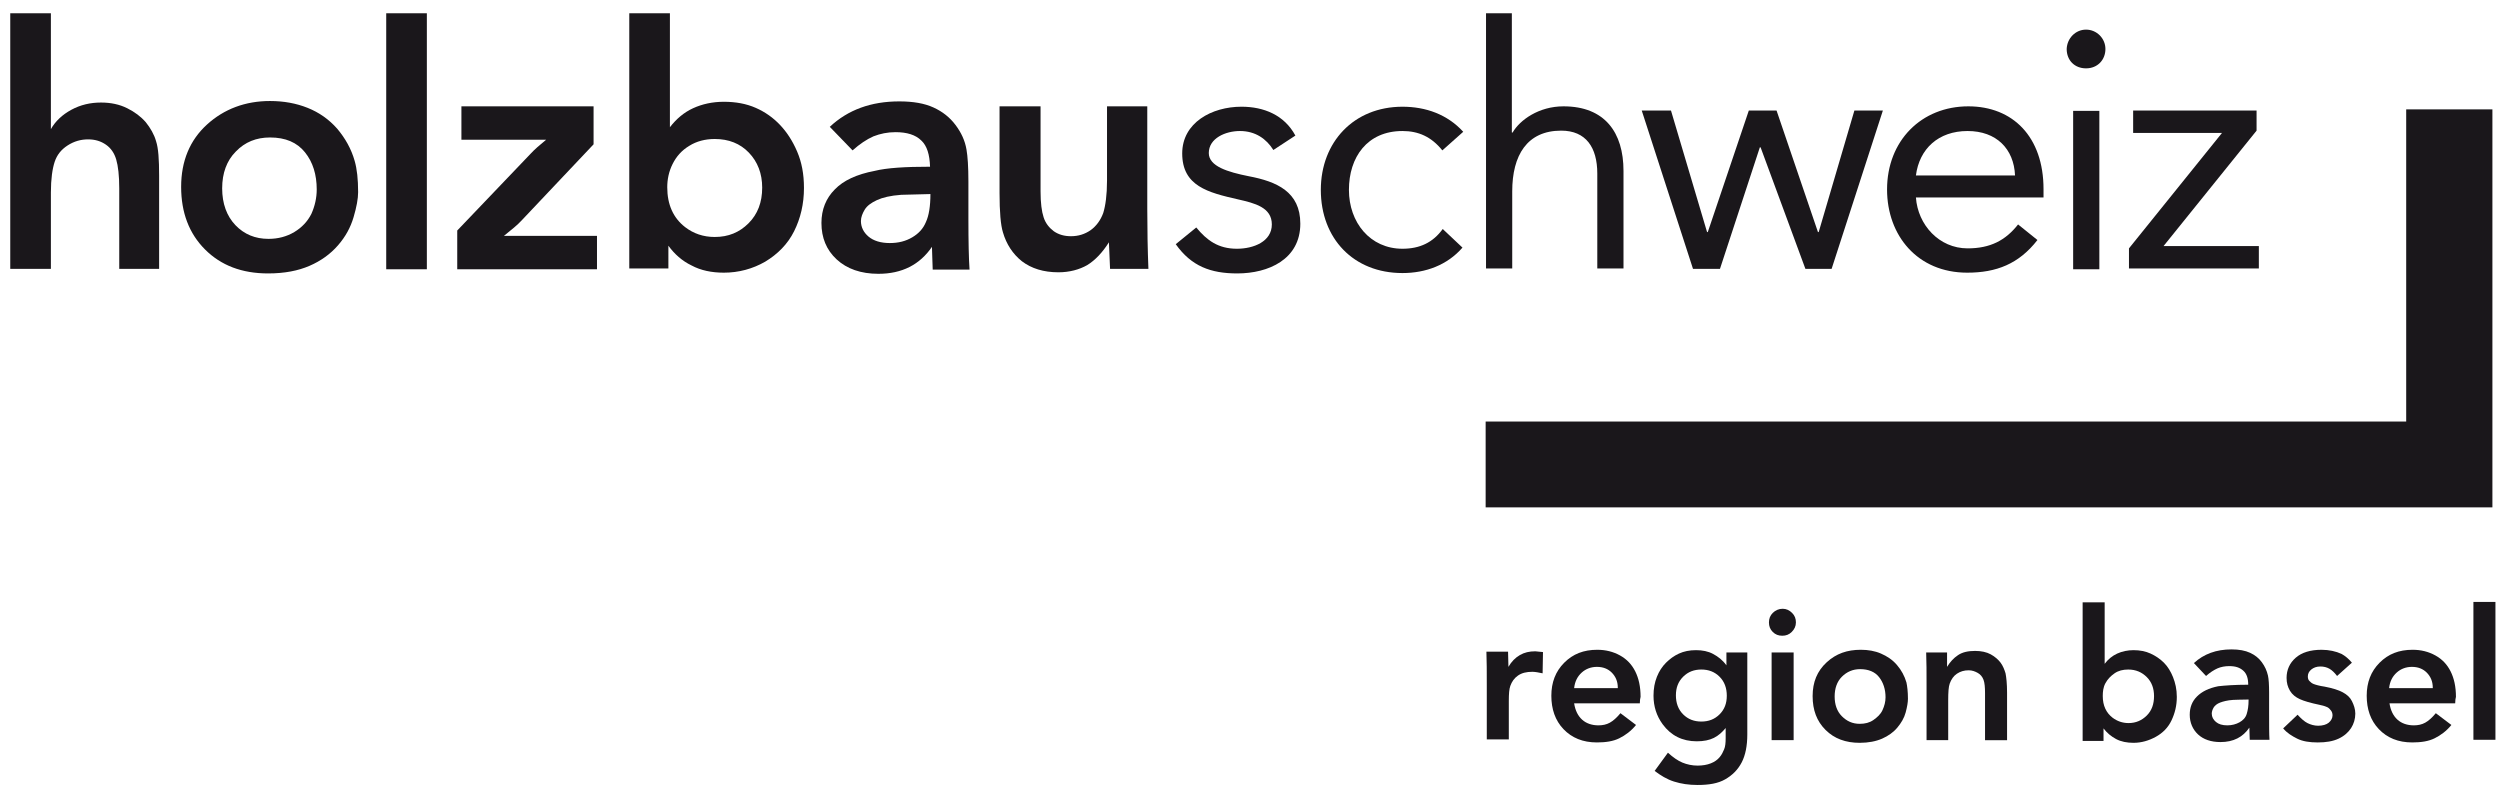 <?xml version="1.0" encoding="utf-8"?>
<!-- Generator: Adobe Illustrator 22.1.0, SVG Export Plug-In . SVG Version: 6.00 Build 0)  -->
<svg version="1.1" xmlns="http://www.w3.org/2000/svg" x="0px" y="0px"
     viewBox="0 0 658.3 208" style="enable-background:new 0 0 658.3 208;" xml:space="preserve">
<style type="text/css">
	.st0{display:none;}
	.st1{display:inline;fill:#272727;}
	.st2{display:inline;fill:#FFFFFF;}
	.st3{fill:#1A171B;}
</style>
    <g id="Ebene_1">
	<g id="layer1" class="st0">
		<path class="st1" d="M437.7,204.2c-3.3-1.7-3.3-1.9-1-4.9c1.6-2,2-2.1,3.7-0.9c2.3,1.7,9.7,1.8,11.3,0.2c0.7-0.7,1.2-2.3,1.2-3.5
			c0-2-0.3-2.2-1.9-1.3c-4.1,2.1-9.1,1.2-12.7-2.4c-2.9-2.9-3.4-4.1-3.4-8c0-2.5,0.5-5.7,1.2-7.1c2.3-5,10.9-7.2,15.6-3.9
			c2,1.4,2.2,1.4,2.2,0c0-1.1,1-1.6,3.1-1.6h3.1l-0.4,13.8c-0.3,14.9-1.2,17.7-6.4,20C449.8,206.3,440.9,206,437.7,204.2z
			 M452.9,185.6c1.3-2.5,1.3-3.1,0-5.5c-3-5.5-12-3.5-12,2.5C440.9,189,449.7,191.2,452.9,185.6z"/>
        <path class="st1" d="M390.9,182.8v-12.1l3.3,0.3c2.2,0.2,3.1,0.8,2.9,1.8c-0.3,1.1,0.1,1.1,1.6-0.3c1-0.9,3.1-1.7,4.5-1.7
			c2.3,0,2.7,0.4,2.7,3c0,2.6-0.3,3-2.9,3c-4.3,0-5.6,2.3-5.8,10.4l-0.1,7.1l-3.1,0.3l-3.1,0.3V182.8z"/>
        <path class="st1" d="M414.3,193.8c-6.7-2.7-8.7-13.4-3.6-19c7.3-8.2,20.2-3.9,20.2,6.8v3.2h-8.5c-4.7,0-8.5,0.4-8.5,0.8
			c0,1.5,3.6,4.2,5.6,4.2c1.1,0,3-0.7,4.2-1.6c2.2-1.5,2.5-1.5,4.3,0.2c2.1,1.9,2.1,1.9-0.6,4.1
			C424.6,194.9,418.5,195.5,414.3,193.8z M423.9,177.8c-1.7-3.3-10-2.3-10,1.2c0,0.4,2.5,0.8,5.5,0.8
			C424.7,179.8,424.9,179.7,423.9,177.8z"/>
        <path class="st1" d="M465.3,193.5c-0.2-0.7-0.3-6-0.2-11.8l0.3-10.4l3.3-0.3l3.2-0.3v12v12.1h-3
			C467.2,194.8,465.6,194.2,465.3,193.5z"/>
        <path class="st1" d="M482.2,192.8c-4.1-2.5-5.3-4.8-5.3-10.5c0-4,0.5-5.2,3.4-8.1c8.6-8.6,23.1-1.3,21.2,10.6
			c-0.8,5.3-6.4,10-11.8,10C487.2,194.8,484,194,482.2,192.8z M493.3,187.2c2.5-2.5,2-8.1-0.9-10c-6-3.9-12.7,4.4-7.8,9.8
			C486.6,189.2,491.2,189.4,493.3,187.2z"/>
        <path class="st1" d="M506.1,183.1l0.3-11.8h3c2.1,0,2.9,0.4,2.7,1.5c-0.3,1.1,0.1,1.1,1.6-0.3c2.5-2.3,8.4-2.2,11.3,0.2
			c2.2,1.7,2.4,2.8,2.7,12l0.4,10.1h-3.6H521l-0.3-8.7c-0.3-8.3-0.4-8.8-2.6-9.1c-4.2-0.6-5.2,1.4-5.2,9.9v7.9h-3.5h-3.6
			L506.1,183.1z"/>
        <path class="st1" d="M547.6,194.2c-0.4-0.4-0.7-8.8-0.7-18.6v-17.8h3.5h3.5v7.4v7.4l3.7-1.3c10.8-3.7,18.5,7.2,13,18.3
			c-2.3,4.8-11,6.8-15.5,3.6c-1.7-1.2-2.2-1.2-2-0.2C553.4,194.4,548.8,195.4,547.6,194.2z M564.1,187.1c4-3.6,1.3-10.6-4.2-10.6
			c-3.8,0-6,2.3-6,6.4C553.9,188.2,560.1,190.8,564.1,187.1z"/>
        <path class="st1" d="M578.1,192.8c-2.8-2.6-2.9-8-0.3-10.4c1.1-1,4.3-2,7.5-2.3c4.5-0.5,5.6-0.9,5.4-2.2c-0.4-1.9-7.3-2.8-9.2-1.2
			c-1,0.8-1.8,0.6-3-0.8c-1.7-1.9-1.7-2,1.3-3.5c4.8-2.5,11.7-2.1,14.6,0.9c2.3,2.2,2.5,3.2,2.5,12c0,9.4,0,9.5-2.4,9.5
			c-1.4,0-2.8-0.5-3.1-1c-0.4-0.7-1.2-0.7-2.5,0C585.8,195.5,580.5,195,578.1,192.8z M589.7,188.6c2.4-2.4,1.3-3.8-2.7-3.8
			c-4.2,0-5.7,1.1-4.7,3.5C583,190.1,588,190.3,589.7,188.6z"/>
        <path class="st1" d="M603.2,193.6c-2.7-1.3-2.9-3-0.7-4.9c1.2-1,2-1,3.5-0.1c3.1,1.9,6.9,1.5,6.9-0.8c0-1.4-0.9-2.1-3.5-2.6
			c-7.9-1.4-10.8-7.2-6-11.9c3-3.1,10.1-3.5,13.5-0.7l2.2,1.7l-2.1,1.9c-1.7,1.5-2.4,1.7-3.3,0.8c-0.7-0.7-2.3-1.2-3.6-1.2
			c-3.7,0-2.4,3.2,1.8,4.2c3.9,1,8,4.9,8,7.7c0,3.9-3.4,6.4-9.1,6.7C607.8,194.6,604.4,194.3,603.2,193.6z"/>
        <path class="st1" d="M626.5,191.8c-8.9-7.8-3.5-21,8.6-21c6.4,0,10.8,4.7,10.8,11.6c0,2.4-0.2,2.4-8.5,2.4c-8.6,0-9.8,0.6-6.9,3.4
			c2,2.1,5.3,2,8.3,0c2.2-1.5,2.4-1.5,4.3,0.4l2.1,2.1l-3.4,2C636.6,195.9,630.8,195.5,626.5,191.8z M638.9,177.8
			c-1.7-3.3-10-2.3-10,1.2c0,0.4,2.5,0.8,5.5,0.8C639.7,179.8,639.9,179.7,638.9,177.8z"/>
        <path class="st1" d="M650.5,194c-0.3-0.4-0.4-8.7-0.3-18.3l0.2-17.4l3.3-0.3l3.2-0.3v18.5v18.6H654
			C652.3,194.8,650.8,194.4,650.5,194z"/>
        <path class="st1"
              d="M466.7,166.7c-3.7-2.1-1-7.7,3.1-6.4c2.7,0.8,3.4,3.5,1.5,5.6C469.4,168.1,469,168.1,466.7,166.7z"/>
        <path class="st1" d="M390.9,122.3v-11.5h121.5h121.5v-41v-41h11h11v52.5v52.5H523.4H390.9V122.3z"/>
        <path class="st1" d="M58.8,69.1c-7.6-3.9-11.2-9.3-11.7-17.9c-0.7-10.9,4.1-19.1,13.4-23S84,28,89.3,35.7
			C103.4,56.1,81.2,80.4,58.8,69.1z M75.4,60.4c4.1-1.8,6.5-6.1,6.5-11.8c0-5-1.9-8.2-6-10.3c-9.1-4.7-19.1,2.5-17.7,12.7
			C59.3,59.5,67.2,63.8,75.4,60.4z"/>
        <path class="st1" d="M181.9,70.7c-1.4-0.6-3.5-2-4.7-3.1l-2.3-2.1v2.6c0,2.6-0.2,2.7-5.5,2.7h-5.5v-34v-34h6h6v14.5v14.6l3-2.3
			c3.6-2.6,13-3.6,18.3-1.9c4.6,1.5,11.2,8.8,12.6,13.7c4.5,16.1-5.2,30.4-20.4,30.3C186.7,71.7,183.3,71.2,181.9,70.7z M194,59.5
			c6.5-4.4,7.2-14.3,1.3-19.8c-2.1-1.9-3.6-2.4-8.1-2.4c-4.9,0-5.8,0.3-8.3,3.2c-5.6,6.2-4.5,15.2,2.2,19.3
			C185.4,62.4,189.8,62.3,194,59.5z"/>
        <path class="st1" d="M223.4,70.4c-5.3-2.4-8-6.2-8-11.5c0-9.5,6.4-14.1,20.7-14.9c4.9-0.3,8.8-0.8,8.8-1.3c0-0.4-0.5-2-1.2-3.4
			c-2.2-4.9-12.3-5.5-18.3-1.2c-1.6,1.3-2.2,1.1-4.7-1.5c-1.6-1.6-2.6-3.4-2.2-4c0.4-0.5,3-2.1,5.8-3.4c6.8-3.2,16.9-3.3,22.7-0.3
			c6.7,3.3,7.9,7.3,7.9,26.2v15.7h-5c-4.8,0-5-0.1-5-2.7v-2.6l-2.2,2.1C238.1,71.8,229.5,73.1,223.4,70.4z M241.4,60.3
			c1.6-1.5,2.5-3.6,2.5-5.5c0-2.9-0.2-3-4.5-3c-2.4,0-6.3,0.7-8.5,1.6c-3.3,1.3-4,2.1-4,4.3c0,3.9,1.7,5.1,7.2,5.1
			C238,62.8,239.5,62.3,241.4,60.3z"/>
        <path class="st1" d="M270.1,69.8c-6.5-4-7.2-6.5-7.2-25.2V27.8h5.5h5.5v13.4c0,7.4,0.4,14.6,1,16c2.1,5.7,10.6,5.9,14,0.3
			c1.7-2.7,2-5.1,2-16.4V27.8h5.5h5.5v21.5v21.5h-5.6h-5.6l0.4-3l0.4-2.9l-2.2,2.5C284.8,72.2,275.9,73.3,270.1,69.8z"/>
        <path class="st1" d="M317.4,69.9c-2.2-1-4.9-2.8-6-4.1l-2-2.2l2.4-1.9c2.4-2,2.4-2,5.1,0.6c5,4.8,12.2,5.3,16.8,1.2
			c4.7-4.3,1.2-9.9-7.1-11.2c-5.9-1-12.3-4-13.6-6.3c-0.6-1.2-1.1-4-1.1-6.4c0-11.6,16.9-15.8,26.7-6.6c2.9,2.7,2.9,3.2-0.3,4.7
			c-2.2,1-2.9,0.8-5.6-1.4c-5.5-4.7-14.8-2.5-14.8,3.4c0,3.8,1.2,4.6,10.4,7c9.3,2.3,12.5,5,13.2,10.7
			C342.9,68.6,329.6,75.5,317.4,69.9z"/>
        <path class="st1" d="M359.9,70.5c-5.3-1.7-10.7-7.7-12.5-14.2c-1.4-4.6-1.5-6.4-0.5-11.2s2.1-6.6,5.9-10.4
			c8.2-8.3,18.9-9.1,27.8-2.3c3.5,2.6,3.5,2.7,1.5,4.6c-2,2-2,2-5.8-0.6c-7.4-5-17.1-2.7-21.7,5.1c-2.3,4.1-2.4,12-0.2,16.7
			c3.7,7.8,14.9,10.6,21.7,5.4c3.3-2.5,3.5-2.5,5.6-0.9l2.3,1.7l-2.3,2.1C376.2,71.6,368.2,73.1,359.9,70.5z"/>
        <path class="st1" d="M507.1,69.7c-13.1-6.5-15.3-26.6-3.9-36.6c6.6-5.8,14.5-6.7,22.5-2.7c6.8,3.4,10.2,8.8,10.2,16.2v5.2h-17
			c-10.4,0-17,0.4-17,1c0,0.5,0.7,2.8,1.6,5c3.6,9.1,16.1,11.4,24.3,4.4c2.5-2.1,3.4-2.3,5.1-1.4c2.6,1.4,2.5,2.1-0.7,5.3
			C525.9,72,515,73.6,507.1,69.7z M529.9,43.8c0-1.1-1.5-3.7-3.4-5.7c-3-3.3-3.9-3.7-9.3-4.1c-5.3-0.4-6.2-0.1-9.1,2.3
			c-2.8,2.4-6.2,7.2-6.2,9c0,0.3,6.3,0.5,14,0.5C529.3,45.8,529.9,45.7,529.9,43.8z"/>
        <path class="st1" d="M0.9,36.8v-34h6h6v14.6V32l3.1-2.6c3.9-3.3,12.6-3.7,17.6-0.6c6.2,3.8,6.8,5.6,7.1,24.7l0.4,17.3h-5.6h-5.6
			V58.6c0-13.5-1.1-19.3-4-20.8c-3.4-1.8-7.6-1.1-10.4,1.6c-2.6,2.6-2.6,2.9-2.6,17v14.4h-6h-6V36.8z"/>
        <path class="st1" d="M99.9,36.8v-34h6h6v34v34h-6h-6V36.8z"/>
        <path class="st1" d="M118.9,65.7v-5.1l10.8-11.2c5.9-6.1,11.2-11.4,11.7-11.8c0.6-0.4-4.1-0.8-10.2-0.8h-11.3v-4.5v-4.5h18h18v4.8
			c0,4.7-0.1,4.9-11.6,17l-11.6,12.2h12.1h12.1v4.5v4.5h-19h-19V65.7z"/>
        <path class="st1" d="M390.9,36.8v-34h3h3V19v16.2l2.8-2.6c5.3-5.1,11.9-6.1,18.7-2.8c7,3.4,8,6.1,8.3,24.8l0.4,16.2H424h-3.1v-14
			c0-19.2-1.7-23-10.5-23c-5.4,0-9.4,2.5-11.6,7.3c-1.5,3.4-1.9,6.6-1.9,17v12.7h-3h-3V36.8z"/>
        <path class="st1" d="M438.1,50.5c-3.4-11.1-6.2-20.6-6.2-21c0-0.5,1.4-0.7,3.2-0.5l3.1,0.3l4.6,16.2c2.5,9,4.8,16.3,5.1,16.3
			c0.3,0,2.9-7.4,5.9-16.5c5.2-16,5.5-16.5,8.1-16.5s3,0.7,8.4,15.9c3.1,8.8,5.6,16.5,5.6,17.3c0.1,2.9,1.9-2.2,6.1-17.4
			c4.2-15.6,4.3-15.8,7.1-15.8c1.6,0,2.8,0.5,2.8,1.3c0,0.6-2.7,10-5.8,20.7l-5.8,19.5l-3.1,0.3c-3.5,0.3-2.6,2-10.9-21
			c-2.2-6-4.1-10.8-4.4-10.8c-0.3,0-2.9,7.2-5.8,16l-5.3,16h-3.2h-3.2L438.1,50.5z"/>
        <path class="st1" d="M544.9,49.8v-21h3h3v21v21h-3h-3V49.8z"/>
        <path class="st1" d="M558.9,69.3c0-0.8,5.4-8.8,12.1-17.7l12-16.3L572,35l-11.1-0.3v-2.9v-3h15.5c15.1,0,15.5,0.1,15.5,2.1
			c0,1.1-5.1,8.9-11.3,17.2c-6.2,8.4-11.7,15.8-12.1,16.5c-0.7,1.1,1.5,1.3,11.8,1l12.6-0.3v2.8v2.7h-17
			C561.6,70.8,558.9,70.6,558.9,69.3z"/>
        <path class="st1" d="M545.5,16.5c-3.8-2.7,0.2-9.5,4.2-7.1c2.4,1.6,2.8,5.5,0.6,7.1c-1,0.7-2.1,1.3-2.4,1.3
			C547.6,17.8,546.5,17.2,545.5,16.5z"/>
	</g>
        <g id="layer2" class="st0">
		<path class="st2" d="M-126.1,54.3v-283.5h454h454V54.3v283.5h-454h-454V54.3z M453.3,204.6c5.2-2.3,6.1-5.1,6.4-20l0.4-13.8H457
			c-2.1,0-3.1,0.5-3.1,1.6c0,1.4-0.2,1.4-2.2,0c-4.7-3.3-13.3-1.1-15.6,3.9c-0.7,1.4-1.2,4.6-1.2,7.1c0,3.9,0.5,5.1,3.4,8
			c3.6,3.6,8.6,4.5,12.7,2.4c1.6-0.9,1.9-0.7,1.9,1.3c0,1.2-0.5,2.8-1.2,3.5c-1.6,1.6-9,1.5-11.3-0.2c-1.7-1.2-2.1-1.1-3.7,0.9
			c-2.3,3-2.3,3.2,1,4.9C440.9,206,449.8,206.3,453.3,204.6z M397.2,187.2c0.2-8.1,1.5-10.4,5.8-10.4c2.6,0,2.9-0.4,2.9-3
			c0-2.6-0.4-3-2.7-3c-1.4,0-3.5,0.8-4.5,1.7c-1.5,1.4-1.9,1.4-1.6,0.3c0.2-1-0.7-1.6-2.9-1.8l-3.3-0.3v12.1v12.1l3.1-0.3l3.1-0.3
			L397.2,187.2z M427.4,192.5c2.7-2.2,2.7-2.2,0.6-4.1c-1.8-1.7-2.1-1.7-4.3-0.2c-1.2,0.9-3.1,1.6-4.2,1.6c-2,0-5.6-2.7-5.6-4.2
			c0-0.4,3.8-0.8,8.5-0.8h8.5v-3.2c0-10.7-12.9-15-20.2-6.8c-5.1,5.6-3.1,16.3,3.6,19C418.5,195.5,424.6,194.9,427.4,192.5z
			 M471.9,182.7v-12l-3.2,0.3l-3.3,0.3l-0.3,10.4c-0.1,5.8,0,11.1,0.2,11.8c0.3,0.7,1.9,1.3,3.6,1.3h3V182.7z M497.4,191.6
			c4.3-4,5.4-8.8,3.2-14c-3.2-7.7-14.2-9.5-20.3-3.4c-2.9,2.9-3.4,4.1-3.4,8.1c0,2.5,0.5,5.5,1.1,6.6c1.7,3.2,7,5.9,11.7,5.9
			C493.1,194.8,494.6,194.2,497.4,191.6z M512.9,186.9c0-8.5,1-10.5,5.2-9.9c2.2,0.3,2.3,0.8,2.6,9.1l0.3,8.7h3.5h3.6l-0.4-10.1
			c-0.3-9.2-0.5-10.3-2.7-12c-2.9-2.4-8.8-2.5-11.3-0.2c-1.5,1.4-1.9,1.4-1.6,0.3c0.2-1.1-0.6-1.5-2.7-1.5h-3l-0.3,11.8l-0.3,11.7
			h3.6h3.5V186.9z M553.1,193c-0.2-1,0.3-1,2,0.2c4.5,3.2,13.2,1.2,15.5-3.6c2.1-4.2,2.4-6.7,1.4-10.6c-1.9-6.8-7.8-10-14.4-7.7
			l-3.7,1.3v-7.4v-7.4h-3.5h-3.5v17.8c0,9.8,0.3,18.2,0.7,18.6C548.8,195.4,553.4,194.4,553.1,193z M588.9,193.8
			c1.3-0.7,2.1-0.7,2.5,0c0.3,0.5,1.7,1,3.1,1c2.4,0,2.4-0.1,2.4-9.5c0-8.8-0.2-9.8-2.5-12c-2.9-3-9.8-3.4-14.6-0.9
			c-3,1.5-3,1.6-1.3,3.5c1.2,1.4,2,1.6,3,0.8c1.9-1.6,8.8-0.7,9.2,1.2c0.2,1.3-0.9,1.7-5.4,2.2c-6.7,0.7-9.4,2.8-9.4,7.3
			C575.9,193.4,583.1,196.9,588.9,193.8z M618.1,191.8c1-1.2,1.8-3,1.8-4.1c0-2.8-4.1-6.7-8-7.7c-4.2-1-5.5-4.2-1.8-4.2
			c1.3,0,2.9,0.5,3.6,1.2c0.9,0.9,1.6,0.7,3.3-0.8l2.1-1.9l-2.2-1.7c-3.4-2.8-10.5-2.4-13.5,0.7c-4.8,4.7-1.9,10.5,6,11.9
			c2.6,0.5,3.5,1.2,3.5,2.6c0,2.3-3.8,2.7-6.9,0.8c-1.5-0.9-2.3-0.9-3.5,0.1c-4,3.4,0.2,6.2,8.3,5.7
			C615,194.2,616.7,193.6,618.1,191.8z M641.8,192.7l3.4-2l-2.1-2.1c-1.9-1.9-2.1-1.9-4.3-0.4c-3,2-6.3,2.1-8.3,0
			c-2.9-2.8-1.7-3.4,6.9-3.4c8.3,0,8.5,0,8.5-2.4c0-6.9-4.4-11.6-10.8-11.6c-8.4,0-14,6.2-12.7,14
			C623.9,193.4,633.9,197.5,641.8,192.7z M656.9,176.2v-18.5l-3.2,0.3l-3.3,0.3l-0.2,17.4c-0.1,9.6,0,17.9,0.3,18.3s1.8,0.8,3.5,0.8
			h2.9V176.2z M471.3,165.9c1.9-2.1,1.2-4.8-1.5-5.6c-4.1-1.3-6.8,4.3-3.1,6.4C469,168.1,469.4,168.1,471.3,165.9z M655.9,81.3V28.8
			h-11h-11v41v41H512.4H390.9v11.5v11.5h132.5h132.5V81.3z M79,70.3c10.9-3.9,17.1-16.2,13.9-27.4c-2.8-9.8-11.6-16.1-22.7-16.1
			c-7.4,0-11.5,1.5-16.6,5.9c-7.5,6.7-9.1,20.8-3.1,29.3C56.3,70.5,68.5,74,79,70.3z M198.4,69.9c10.1-4.5,14.8-16.3,11.4-28.5
			c-1.4-4.9-8-12.2-12.6-13.7c-5.3-1.7-14.7-0.7-18.3,1.9l-3,2.3V17.3V2.8h-6h-6v34v34h5.5c5.3,0,5.5-0.1,5.5-2.7v-2.6l2.3,2.1
			c1.2,1.1,3.3,2.5,4.7,3.1C185.9,72.3,194.1,71.9,198.4,69.9z M237.6,70.7c1.5-0.6,3.8-2,5.1-3.1l2.2-2.1v2.6c0,2.6,0.2,2.7,5,2.7
			h5V55.1c0-18.9-1.2-22.9-7.9-26.2c-5.8-3-15.9-2.9-22.7,0.3c-2.8,1.3-5.4,2.9-5.8,3.4c-0.4,0.6,0.6,2.4,2.2,4
			c2.5,2.6,3.1,2.8,4.7,1.5c6-4.3,16.1-3.7,18.3,1.2c0.7,1.4,1.2,3,1.2,3.4c0,0.5-3.9,1-8.8,1.3c-14.3,0.8-20.7,5.4-20.7,14.9
			c0,5.3,2.7,9.1,8,11.5C227.1,72,233.8,72.2,237.6,70.7z M284.4,70.8c1.4-0.5,3.6-2.1,4.9-3.4l2.2-2.5l-0.4,2.9l-0.4,3h5.6h5.6
			V49.3V27.8h-5.5h-5.5v13.3c0,11.3-0.3,13.7-2,16.4c-3.4,5.6-11.9,5.4-14-0.3c-0.6-1.4-1-8.6-1-16V27.8h-5.5h-5.5v16.8
			c0,14.9,0.2,17.1,2,20C268.7,70.8,277.2,73.5,284.4,70.8z M334.9,70c4.6-2.4,7.3-7.5,6.6-12.6c-0.7-5.7-3.9-8.4-13.2-10.7
			c-9.2-2.4-10.4-3.2-10.4-7c0-5.9,9.3-8.1,14.8-3.4c2.7,2.2,3.4,2.4,5.6,1.4c3.2-1.5,3.2-2,0.3-4.7c-4.8-4.6-12.6-6.3-18.4-4.1
			c-5.3,2-8.3,5.8-8.3,10.7c0,2.4,0.5,5.2,1.1,6.4c1.3,2.3,7.7,5.3,13.6,6.3c8.3,1.3,11.8,6.9,7.1,11.2c-4.6,4.1-11.8,3.6-16.8-1.2
			c-2.7-2.6-2.7-2.6-5.1-0.6l-2.4,1.9l2,2.2C316.4,71.5,328.2,73.5,334.9,70z M376.4,70.2c1.7-0.8,4-2.5,5.3-3.7l2.3-2.1l-2.3-1.7
			c-2.1-1.6-2.3-1.6-5.6,0.9c-6.8,5.2-18,2.4-21.7-5.4c-2.2-4.7-2.1-12.6,0.2-16.7c4.6-7.8,14.3-10.1,21.7-5.1
			c3.8,2.6,3.8,2.6,5.8,0.6c2-1.9,2-2-1.5-4.6c-8.9-6.8-19.6-6-27.8,2.3c-3.8,3.8-4.9,5.6-5.9,10.4s-0.9,6.6,0.5,11.2
			c1.8,6.5,7.2,12.5,12.5,14.2C365.1,72.1,373,72,376.4,70.2z M525.7,70.2c3.7-1.5,9.2-6.1,9.2-7.6c0-0.4-0.9-1.2-2-1.8
			c-1.7-0.9-2.6-0.7-5.1,1.4c-8.2,7-20.7,4.7-24.3-4.4c-0.9-2.2-1.6-4.5-1.6-5c0-0.6,6.6-1,17-1h17v-5.2c0-7.4-3.4-12.8-10.2-16.2
			c-8-4-15.9-3.1-22.5,2.7c-11.4,10-9.2,30.1,3.9,36.6C512.3,72.2,520.3,72.5,525.7,70.2z M12.9,56.4c0-14.1,0-14.4,2.6-17
			c2.8-2.7,7-3.4,10.4-1.6c2.9,1.5,4,7.3,4,20.8v12.2h5.6h5.6l-0.4-17.3c-0.3-19.1-0.9-20.9-7.1-24.7c-5-3.1-13.7-2.7-17.6,0.6
			L12.9,32V17.4V2.8h-6h-6v34v34h6h6V56.4z M111.9,36.8v-34h-6h-6v34v34h6h6V36.8z M156.9,66.3v-4.5h-12.1h-12.1l11.6-12.2
			c11.5-12.1,11.6-12.3,11.6-17v-4.8h-18h-18v4.5v4.5h11.3c6.1,0,10.8,0.4,10.2,0.8c-0.5,0.4-5.8,5.7-11.7,11.8l-10.8,11.2v5.1v5.1
			h19h19V66.3z M396.9,58.1c0-10.4,0.4-13.6,1.9-17c2.2-4.8,6.2-7.3,11.6-7.3c8.8,0,10.5,3.8,10.5,23v14h3.1h3.1l-0.4-16.2
			c-0.3-18.7-1.3-21.4-8.3-24.8c-6.8-3.3-13.4-2.3-18.7,2.8l-2.8,2.6V19V2.8h-3h-3v34v34h3h3V58.1z M456.1,54.8
			c2.9-8.8,5.5-16,5.8-16c0.3,0,2.2,4.8,4.4,10.8c8.3,23,7.4,21.3,10.9,21l3.1-0.3l5.8-19.5c3.1-10.7,5.8-20.1,5.8-20.7
			c0-0.8-1.2-1.3-2.8-1.3c-2.8,0-2.9,0.2-7.1,15.8c-4.2,15.2-6,20.3-6.1,17.4c0-0.8-2.5-8.5-5.6-17.3c-5.4-15.2-5.8-15.9-8.4-15.9
			s-2.9,0.5-8.1,16.5c-3,9.1-5.6,16.5-5.9,16.5c-0.3,0-2.6-7.3-5.1-16.3l-4.6-16.2l-3.1-0.3c-1.8-0.2-3.2,0-3.2,0.5
			c0,0.4,2.8,9.9,6.2,21l6.3,20.3h3.2h3.2L456.1,54.8z M550.9,49.8v-21h-3h-3v21v21h3h3V49.8z M592.9,68.1v-2.8l-12.6,0.3
			c-10.3,0.3-12.5,0.1-11.8-1c0.4-0.7,5.9-8.1,12.1-16.5c6.2-8.3,11.3-16.1,11.3-17.2c0-2-0.4-2.1-15.5-2.1h-15.5v3v2.9L572,35
			l11,0.3l-12,16.3c-6.7,8.9-12.1,16.9-12.1,17.7c0,1.3,2.7,1.5,17,1.5h17V68.1z M550.3,16.5c3.8-2.7-0.2-9.5-4.1-7.1
			c-2.5,1.6-2.9,5.5-0.7,7.1c1,0.7,2.1,1.3,2.4,1.3C548.2,17.8,549.3,17.2,550.3,16.5z"/>
            <path class="st2"
                  d="M442.6,187c-4-4.4-0.6-10.6,5.4-10c4.7,0.4,7.1,4.6,4.9,8.6C450.9,189.1,445.2,189.9,442.6,187z"/>
            <path class="st2" d="M413.9,179c0-3.5,8.3-4.5,10-1.2c1,1.9,0.8,2-4.5,2C416.4,179.8,413.9,179.4,413.9,179z"/>
            <path class="st2"
                  d="M484.6,187c-4.9-5.4,1.8-13.7,7.8-9.8c2.9,1.9,3.4,7.5,0.9,10C491.2,189.4,486.6,189.2,484.6,187z"/>
            <path class="st2" d="M555.5,187.2c-0.9-0.8-1.6-2.8-1.6-4.3c0-4.1,2.2-6.4,6-6.4c3.8,0,6,2.3,6,6.3
			C565.9,187.9,559.1,190.8,555.5,187.2z"/>
            <path class="st2"
                  d="M582.3,188.3c-1-2.4,0.5-3.5,4.7-3.5c4,0,5.1,1.4,2.7,3.8C588,190.3,583,190.1,582.3,188.3z"/>
            <path class="st2" d="M628.9,179c0-3.5,8.3-4.5,10-1.2c1,1.9,0.8,2-4.5,2C631.4,179.8,628.9,179.4,628.9,179z"/>
            <path class="st2" d="M65.4,60.8c-8.8-3.6-9.8-17.5-1.6-22.3c5.3-3.1,13-1.5,16.5,3.5c2,2.9,2,10,0,13.9
			C77.9,60.6,70.6,63,65.4,60.8z"/>
            <path class="st2" d="M181.1,59.8c-6.7-4.1-7.8-13.1-2.2-19.3c2.5-2.9,3.4-3.2,8.3-3.2c4.5,0,6,0.5,8.1,2.4
			C206.1,49.9,193.7,67.4,181.1,59.8z"/>
            <path class="st2" d="M228.1,61.6c-0.7-0.7-1.2-2.4-1.2-3.9c0-2.2,0.7-3,4-4.3c2.2-0.9,6.1-1.6,8.5-1.6c4.3,0,4.5,0.1,4.5,3
			c0,4.9-3.8,8-9.8,8C231.5,62.8,228.8,62.3,228.1,61.6z"/>
            <path class="st2" d="M501.9,45.3c0-1.8,3.4-6.6,6.2-9c2.9-2.4,3.8-2.7,9.1-2.3c5.4,0.4,6.3,0.8,9.3,4.1c1.9,2,3.4,4.6,3.4,5.7
			c0,1.9-0.6,2-14,2C508.2,45.8,501.9,45.6,501.9,45.3z"/>
	</g>
</g>
    <g id="neu">
	<g>
		<path class="st3" d="M13.4,3.5V34c1.2-2.1,3-3.8,5.4-5.1c2.4-1.3,5-1.9,7.8-1.9c2.6,0,4.9,0.5,6.9,1.5c2,1,3.6,2.2,4.9,3.7
			c1.2,1.5,2.2,3.2,2.7,5c0.6,1.8,0.8,4.8,0.8,9v24.6H31.4V49.6c0-3.4-0.3-5.9-0.8-7.6c-0.5-1.7-1.4-3-2.7-3.9
			c-1.3-0.9-2.8-1.4-4.7-1.4c-1.9,0-3.7,0.5-5.4,1.6c-1.7,1.1-2.8,2.5-3.4,4.3c-0.6,1.8-1,4.5-1,8.1v20.1H2.7V3.5H13.4z"/>
        <path class="st3" d="M94.3,50.6c0,1.7-0.4,3.9-1.2,6.6c-0.8,2.7-2.1,5.1-4.1,7.4c-2,2.3-4.5,4.1-7.5,5.4c-3,1.3-6.6,2-10.9,2
			c-6.9,0-12.4-2.1-16.6-6.3c-4.2-4.2-6.3-9.7-6.3-16.5c0-6.8,2.3-12.3,6.8-16.4c4.5-4.1,10.1-6.2,16.6-6.2c3.6,0,6.9,0.6,9.9,1.8
			c3,1.2,5.6,3,7.8,5.5c2.1,2.5,3.7,5.3,4.6,8.5C94,44.5,94.3,47.2,94.3,50.6z M83.4,49.9c0-3.9-1-7.2-3.1-9.8s-5.1-3.9-9.2-3.9
			c-3.6,0-6.6,1.2-9,3.7c-2.4,2.4-3.6,5.7-3.6,9.7c0,4,1.2,7.3,3.5,9.7c2.3,2.4,5.2,3.6,8.7,3.6c2.5,0,4.8-0.6,6.8-1.8
			c2-1.2,3.5-2.8,4.5-4.8C82.9,54.3,83.4,52.1,83.4,49.9z"/>
        <path class="st3" d="M112.4,3.5v67.4h-10.7V3.5H112.4z"/>
        <path class="st3" d="M156.3,28v10l-19,20.1c-1,1.1-2.6,2.4-4.6,4h24.5v8.8h-36.8V60.7l19.3-20.2c1-1.1,2.4-2.3,4.1-3.7h-22.3V28
			H156.3z"/>
        <path class="st3" d="M165.7,70.8V3.5h10.7v30c1.7-2.2,3.7-3.9,6.1-5c2.4-1.1,5.1-1.7,8.1-1.7c3.1,0,5.9,0.5,8.4,1.6
			c2.5,1.1,4.6,2.6,6.4,4.5c1.8,1.9,3.3,4.2,4.5,7c1.2,2.8,1.8,5.9,1.8,9.6c0,4.2-0.9,8-2.6,11.4c-1.7,3.4-4.3,6-7.6,8
			c-3.3,1.9-7,2.9-10.9,2.9c-3.2,0-6.1-0.6-8.5-1.9c-2.5-1.2-4.5-3-6.1-5.2v6H165.7z M175.7,49.3c0,4.6,1.6,8.1,4.7,10.5
			c2.2,1.7,4.8,2.6,7.8,2.6c3.6,0,6.5-1.2,8.9-3.6c2.4-2.4,3.6-5.5,3.6-9.4c0-3.7-1.2-6.8-3.5-9.2s-5.3-3.6-9-3.6
			c-2.5,0-4.8,0.6-6.7,1.8c-2,1.2-3.4,2.8-4.4,4.8S175.7,47.3,175.7,49.3z"/>
        <path class="st3" d="M244.9,43.9c-0.1-3.2-0.8-5.5-2.3-6.9c-1.5-1.5-3.8-2.2-6.8-2.2c-2.1,0-4,0.4-5.8,1.1c-1.8,0.8-3.6,2-5.5,3.7
			l-6-6.2c4.8-4.5,10.9-6.7,18.3-6.7c3.6,0,6.6,0.5,9,1.6c2.4,1.1,4.3,2.6,5.8,4.6s2.5,4.1,2.9,6.5c0.3,1.7,0.5,4.5,0.5,8.4v9.9
			c0,5.9,0.1,10.4,0.3,13.3h-9.7c-0.1-1.9-0.1-3.9-0.2-6c-3.2,4.7-7.9,7.1-14.1,7.1c-4.6,0-8.3-1.3-11-3.8c-2.7-2.5-4-5.7-4-9.6
			c0-3.5,1.2-6.5,3.5-8.8c2.3-2.4,5.8-4,10.5-4.9C233.5,44.2,238.4,43.9,244.9,43.9z M245,51.1c-4.2,0.1-6.7,0.2-7.7,0.2
			c-2.8,0.2-4.9,0.7-6.4,1.4c-1.5,0.7-2.6,1.5-3.2,2.5c-0.6,1-1,2-1,3c0,1.6,0.7,3,2,4.1c1.3,1.1,3.2,1.7,5.6,1.7
			c2.3,0,4.2-0.5,5.9-1.5c1.7-1,2.9-2.3,3.6-4C244.6,56.8,245,54.3,245,51.1z"/>
        <path class="st3" d="M302.1,28v27c0,5.5,0.1,10.8,0.3,15.8h-10.1c-0.1-2-0.2-4.3-0.3-7c-1.7,2.7-3.6,4.7-5.7,6
			c-2.1,1.2-4.7,1.9-7.6,1.9c-3.9,0-7.1-1-9.6-2.9c-2.4-1.9-4.1-4.5-5-7.6c-0.6-1.9-0.9-5.4-0.9-10.4V28H274v22.4
			c0,3,0.3,5.3,0.8,6.8c0.5,1.6,1.5,2.8,2.7,3.7c1.3,0.9,2.8,1.3,4.5,1.3c1.9,0,3.6-0.5,5.2-1.6c1.5-1.1,2.6-2.6,3.3-4.5
			c0.6-1.9,1-4.8,1-8.5V28H302.1z"/>
        <path class="st3" d="M315,59.9c2.8,3.4,5.8,5.6,10.7,5.6c4.4,0,9.2-1.9,9.2-6.4c0-4.5-4.5-5.6-8.9-6.6
			c-7.9-1.8-14.7-3.5-14.7-12.1c0-8.1,7.8-12.3,15.6-12.3c5.9,0,11.3,2.2,14.2,7.6l-5.8,3.8c-1.8-2.9-4.7-5-8.8-5
			c-3.8,0-8.2,1.9-8.2,5.8c0,3.5,5,5,10.5,6.1c7.4,1.4,13.6,4.1,13.6,12.5c0,9.4-8.4,13.1-16.6,13.1c-7,0-12.1-1.9-16.2-7.7
			L315,59.9z"/>
        <path class="st3" d="M379.8,39.6c-2.9-3.6-6.3-5.1-10.5-5.1c-9.3,0-14.1,6.9-14.1,15.5s5.6,15.5,14.1,15.5c4.5,0,8-1.6,10.6-5.2
			l5.2,4.9c-4,4.6-9.7,6.7-15.8,6.7c-12.9,0-21.5-9.1-21.5-21.9c0-12.6,8.7-21.9,21.5-21.9c6.1,0,11.8,2,16,6.6L379.8,39.6z"/>
        <path class="st3" d="M391.2,3.5h6.9v31.4h0.2c1.9-3.3,6.9-6.9,13.4-6.9c10.9,0,15.8,6.9,15.8,17v25.7h-6.9v-25
			c0-6.9-3-11.3-9.5-11.3c-9,0-12.9,6.5-12.9,16v20.3h-6.9V3.5z"/>
        <path class="st3" d="M482.3,70.8h-6.9l-11.8-32h-0.2l-10.5,32h-7.1l-13.5-41.7h7.7l9.5,32h0.2l10.8-32h7.3l10.9,32h0.2l9.4-32h7.5
			L482.3,70.8z"/>
        <path class="st3" d="M536.5,63.2c-4.9,6.3-10.8,8.6-18.5,8.6c-13.1,0-21.1-9.8-21.1-21.9c0-12.9,9.1-21.9,21.4-21.9
			c11.7,0,19.8,8,19.8,21.8v2.2h-33.6c0.5,7.2,6.1,13.4,13.6,13.4c6,0,10-2.1,13.3-6.3L536.5,63.2z M530.6,46.2
			c-0.3-7-4.9-11.7-12.5-11.7c-7.7,0-12.7,4.7-13.6,11.7H530.6z"/>
        <path class="st3" d="M549.3,7.8c2.8,0,5.1,2.3,5.1,5.1c0,2.9-2.1,5.1-5.1,5.1s-5.1-2.1-5.1-5.1C544.3,10.1,546.5,7.8,549.3,7.8z
			 M545.9,29.2h6.9v41.7h-6.9V29.2z"/>
        <path class="st3" d="M560.6,65.4L585.1,35h-23.4v-5.9h32.5v5.3l-24.5,30.4h25.1v5.9h-34.2V65.4z"/>
	</g>
        <g>
		<path class="st3" d="M406.3,171.7l-0.1,5.6c-1-0.2-1.9-0.4-2.7-0.4c-1.6,0-2.8,0.3-3.8,1s-1.6,1.6-2,2.7c-0.3,0.8-0.4,2.1-0.4,4
			v10.1h-5.8v-14.3c0-3.5,0-6.4-0.1-8.8h5.7l0.1,4c0.8-1.4,1.8-2.4,3-3.1s2.5-1,4.1-1C404.9,171.6,405.5,171.6,406.3,171.7z"/>
            <path class="st3" d="M431.8,185.2h-17.3c0.3,1.9,1,3.3,2.1,4.3s2.6,1.5,4.3,1.5c1.1,0,2.1-0.2,3-0.7s1.8-1.3,2.8-2.5l4.1,3.1
			c-1.3,1.6-2.8,2.7-4.4,3.5s-3.6,1.1-5.9,1.1c-3.7,0-6.6-1.2-8.8-3.5s-3.2-5.3-3.2-8.8c0-3.5,1.1-6.4,3.4-8.7s5.1-3.4,8.7-3.4
			c2.2,0,4.2,0.5,6,1.5s3.1,2.4,4,4.2s1.4,4,1.4,6.7C431.9,183.9,431.8,184.4,431.8,185.2z M426,181.1c0-1.7-0.6-3-1.6-4
			s-2.3-1.5-3.9-1.5c-1.5,0-2.9,0.5-4,1.5s-1.8,2.3-2,4.1H426z"/>
            <path class="st3" d="M460.1,171.8v21.6c0,3-0.5,5.5-1.5,7.4s-2.4,3.3-4.3,4.4s-4.3,1.5-7.3,1.5c-2.3,0-4.3-0.3-6.2-0.9
			s-3.5-1.6-5.1-2.8l3.5-4.8c1.3,1.2,2.6,2.1,3.8,2.6s2.6,0.8,4,0.8c1.3,0,2.5-0.2,3.5-0.6s1.7-0.9,2.3-1.6s0.9-1.4,1.2-2.1
			s0.4-1.7,0.4-2.9l0-2.7c-0.9,1.1-1.9,2-3.1,2.6s-2.7,0.9-4.5,0.9c-3.8,0-6.8-1.5-9-4.5c-1.6-2.2-2.4-4.7-2.4-7.5
			c0-1.9,0.3-3.5,0.9-5s1.4-2.7,2.4-3.7s2.1-1.8,3.4-2.4s2.8-0.9,4.5-0.9c1.7,0,3.2,0.3,4.5,1s2.5,1.6,3.5,3v-3.4H460.1z
			 M454.7,183.2c0-2-0.6-3.7-1.9-5s-2.9-1.9-4.8-1.9c-1.9,0-3.5,0.6-4.8,1.9s-1.9,2.9-1.9,4.9c0,2,0.6,3.7,1.9,5s2.9,1.9,4.8,1.9
			c1.9,0,3.5-0.6,4.8-1.9S454.7,185.2,454.7,183.2z"/>
            <path class="st3" d="M469.4,160.3c1,0,1.8,0.4,2.5,1.1s1,1.5,1,2.5c0,1-0.4,1.8-1.1,2.5s-1.5,1-2.5,1c-1,0-1.8-0.3-2.5-1
			s-1-1.5-1-2.5c0-1,0.3-1.8,1-2.5S468.4,160.3,469.4,160.3z M472.3,171.8v23.1h-5.8v-23.1H472.3z"/>
            <path class="st3" d="M502.4,184c0,0.9-0.2,2.1-0.6,3.6s-1.2,2.8-2.2,4s-2.4,2.2-4,2.9s-3.6,1.1-5.9,1.1c-3.7,0-6.7-1.1-9-3.4
			s-3.4-5.2-3.4-8.9c0-3.7,1.2-6.6,3.7-8.9s5.4-3.3,9-3.3c1.9,0,3.7,0.3,5.3,1s3,1.6,4.2,3s2,2.9,2.5,4.6
			C502.2,180.6,502.4,182.1,502.4,184z M496.5,183.6c0-2.1-0.6-3.9-1.7-5.3s-2.8-2.1-5-2.1c-1.9,0-3.5,0.7-4.8,2s-1.9,3.1-1.9,5.2
			s0.6,3.9,1.9,5.2s2.8,2,4.7,2c1.4,0,2.6-0.3,3.6-1s1.9-1.5,2.4-2.6S496.5,184.8,496.5,183.6z"/>
            <path class="st3" d="M513.1,194.9h-5.8v-14.3c0-3.5,0-6.4-0.1-8.8h5.5v3.8c0.8-1.3,1.7-2.3,2.9-3.1s2.7-1.1,4.5-1.1
			c1.6,0,3,0.3,4.1,0.9s2,1.4,2.6,2.2s1,1.8,1.3,2.8c0.2,1,0.4,2.7,0.4,5.1v12.5h-5.8v-12.4c0-1.5-0.1-2.7-0.4-3.5s-0.8-1.4-1.5-1.8
			s-1.5-0.7-2.4-0.7c-1.2,0-2.2,0.3-3.1,0.9s-1.5,1.5-1.9,2.6c-0.3,0.8-0.4,2.3-0.4,4.4V194.9z"/>
            <path class="st3" d="M548.4,194.9v-36.3h5.8v16.2c0.9-1.2,2-2.1,3.3-2.7s2.8-0.9,4.3-0.9c1.7,0,3.2,0.3,4.5,0.9s2.5,1.4,3.5,2.4
			s1.8,2.3,2.4,3.8s1,3.2,1,5.2c0,2.3-0.5,4.3-1.4,6.2s-2.3,3.3-4.1,4.3s-3.8,1.6-5.9,1.6c-1.7,0-3.3-0.3-4.6-1s-2.4-1.6-3.3-2.8
			v3.3H548.4z M553.7,183.3c0,2.5,0.9,4.4,2.6,5.7c1.2,0.9,2.6,1.4,4.2,1.4c1.9,0,3.5-0.7,4.8-2s1.9-3,1.9-5.1c0-2-0.6-3.7-1.9-5
			s-2.9-2-4.9-2c-1.4,0-2.6,0.3-3.6,1s-1.8,1.5-2.4,2.6S553.7,182.2,553.7,183.3z"/>
            <path class="st3" d="M592,180.3c0-1.7-0.4-2.9-1.3-3.7s-2-1.2-3.7-1.2c-1.1,0-2.2,0.2-3.1,0.6s-2,1.1-3,2l-3.2-3.4
			c2.6-2.4,5.9-3.6,9.9-3.6c2,0,3.6,0.3,4.9,0.9s2.3,1.4,3.1,2.5s1.3,2.2,1.6,3.5c0.2,0.9,0.3,2.4,0.3,4.5v5.3c0,3.2,0,5.6,0.1,7.1
			h-5.2c0-1-0.1-2.1-0.1-3.2c-1.7,2.5-4.2,3.8-7.6,3.8c-2.5,0-4.5-0.7-5.9-2s-2.2-3.1-2.2-5.2c0-1.9,0.6-3.5,1.9-4.8
			s3.1-2.2,5.6-2.7C585.9,180.5,588.5,180.3,592,180.3z M592.1,184.2c-2.2,0-3.6,0.1-4.1,0.1c-1.5,0.1-2.6,0.4-3.4,0.7
			s-1.4,0.8-1.7,1.3s-0.5,1.1-0.5,1.6c0,0.9,0.4,1.6,1.1,2.2s1.7,0.9,3,0.9c1.2,0,2.3-0.3,3.2-0.8s1.6-1.2,1.9-2.2
			S592.1,186,592.1,184.2z"/>
            <path class="st3" d="M619.3,174.5l-3.9,3.5c-0.6-0.8-1.3-1.5-2-1.9s-1.5-0.6-2.4-0.6c-1,0-1.8,0.3-2.4,0.8s-0.9,1.1-0.9,1.8
			c0,0.5,0.1,0.9,0.4,1.2s0.6,0.6,1.1,0.8s1.5,0.5,2.9,0.7c2.1,0.4,3.7,0.9,4.8,1.5s1.9,1.3,2.4,2.3s0.9,2.1,0.9,3.3
			c0,1.4-0.4,2.7-1.1,3.8s-1.8,2.1-3.3,2.8s-3.3,1-5.5,1c-2.2,0-4-0.3-5.4-1s-2.7-1.5-3.7-2.7l3.8-3.6c0.9,1,1.8,1.8,2.6,2.2
			s1.8,0.7,2.8,0.7c1.2,0,2.2-0.3,2.8-0.8s1-1.2,1-1.9c0-0.5-0.1-0.9-0.4-1.3s-0.6-0.7-1-0.9s-1.1-0.4-2-0.6c-2.4-0.5-4.1-1-5.2-1.5
			s-2-1.2-2.6-2.2s-0.9-2.1-0.9-3.4c0-2.1,0.8-3.9,2.4-5.3s3.9-2.1,6.8-2.1c2,0,3.8,0.4,5.3,1.1
			C617.5,172.7,618.5,173.5,619.3,174.5z"/>
            <path class="st3" d="M646.5,185.2h-17.3c0.3,1.9,1,3.3,2.1,4.3s2.6,1.5,4.3,1.5c1.1,0,2.1-0.2,3-0.7s1.8-1.3,2.8-2.5l4.1,3.1
			c-1.3,1.6-2.8,2.7-4.4,3.5s-3.6,1.1-5.9,1.1c-3.7,0-6.6-1.2-8.8-3.5s-3.2-5.3-3.2-8.8c0-3.5,1.1-6.4,3.4-8.7s5.1-3.4,8.7-3.4
			c2.2,0,4.2,0.5,6,1.5s3.1,2.4,4,4.2s1.4,4,1.4,6.7C646.6,183.9,646.5,184.4,646.5,185.2z M640.6,181.1c0-1.7-0.6-3-1.6-4
			s-2.3-1.5-3.9-1.5c-1.5,0-2.9,0.5-4,1.5s-1.8,2.3-2,4.1H640.6z"/>
            <path class="st3" d="M657.1,158.5v36.3h-5.8v-36.3H657.1z"/>
	</g>
        <polygon class="st3" points="391.2,111 391.2,133.6 656.3,133.6 656.3,28.8 633.6,28.8 633.6,111 	"/>
</g>
</svg>

